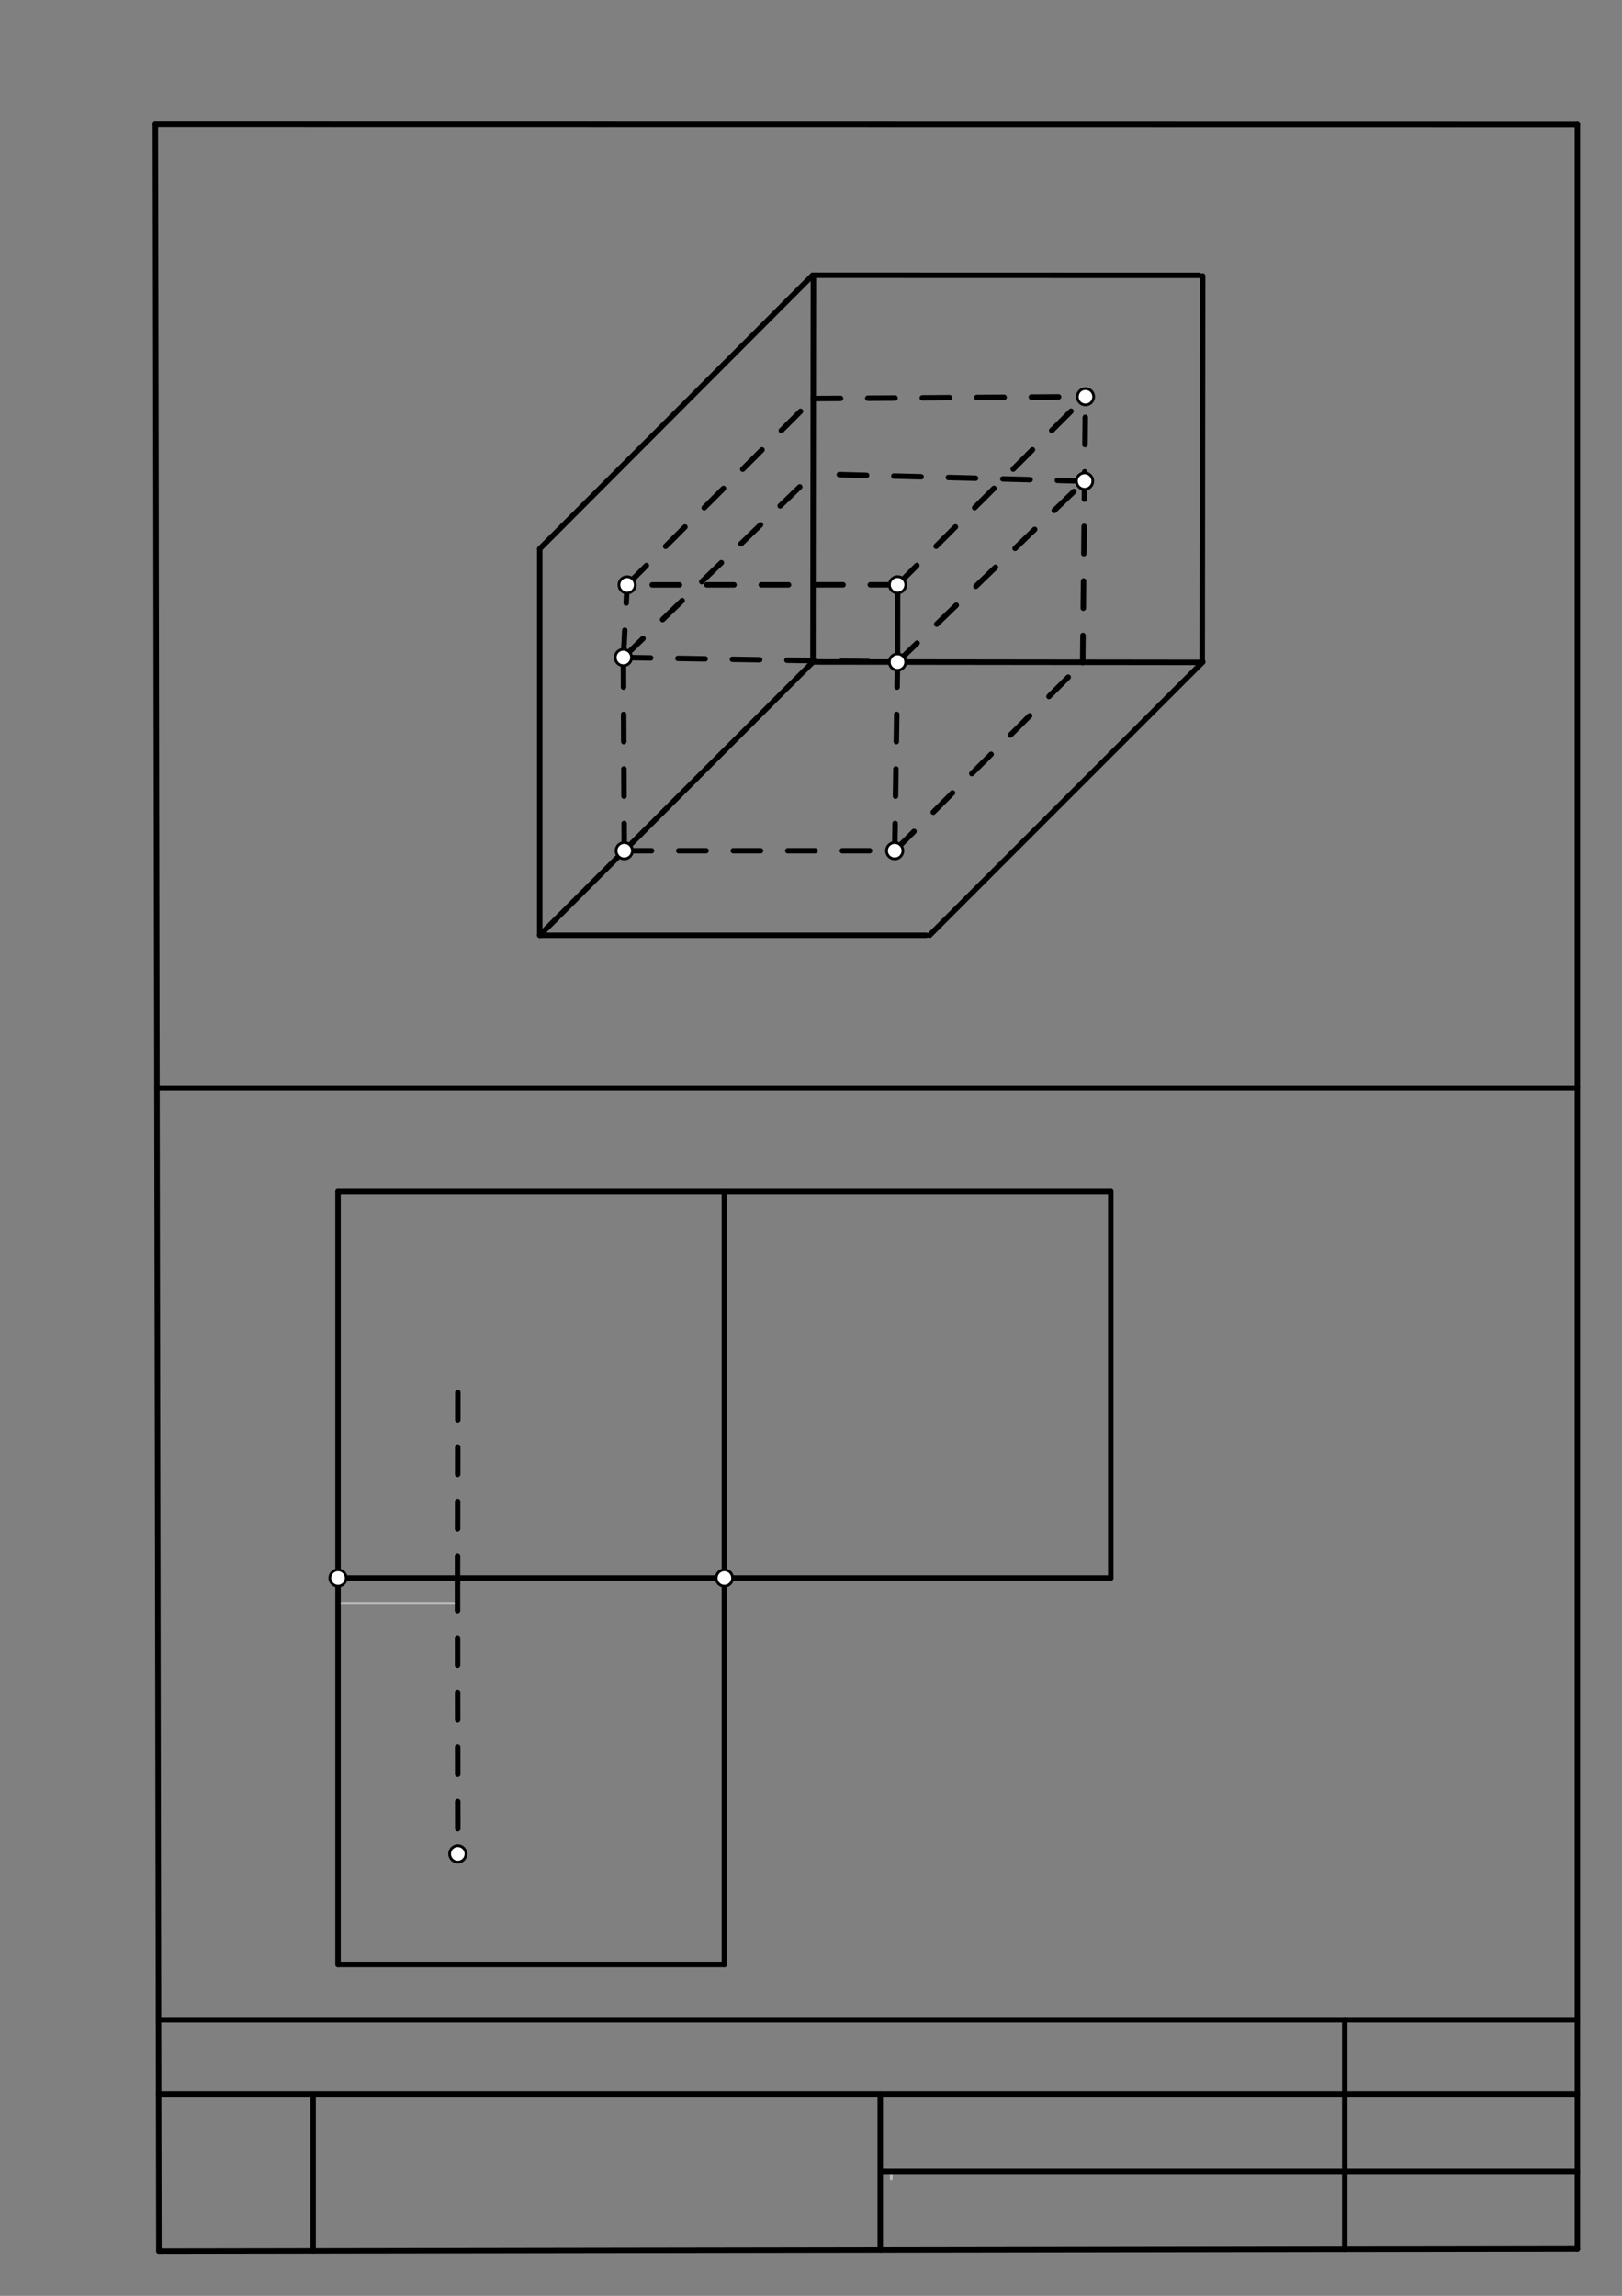 <svg xmlns="http://www.w3.org/2000/svg" class="svg--1it" height="100%" preserveAspectRatio="xMidYMid meet" viewBox="0 0 595 842" width="100%"><rect x="0" y="0" width="595" height="842" fill="#808080" stroke="none"/><defs><marker id="marker-arrow" markerHeight="16" markerUnits="userSpaceOnUse" markerWidth="24" orient="auto-start-reverse" refX="24" refY="4" viewBox="0 0 24 8"><path d="M 0 0 L 24 4 L 0 8 z" stroke="inherit"></path></marker></defs><g class="aux-layer--1FB"><g class="element--2qn"><line stroke="#bbbbbb" stroke-dasharray="none" stroke-linecap="round" stroke-width="1" x1="326.95" x2="326.95" y1="796.4" y2="799.235"></line></g><g class="element--2qn"><line stroke="#bbbbbb" stroke-dasharray="none" stroke-linecap="round" stroke-width="1" x1="124" x2="166.52" y1="588" y2="588"></line></g></g><g class="main-layer--3Vd"><g class="element--2qn"><line stroke="#000000" stroke-dasharray="none" stroke-linecap="round" stroke-width="2" x1="57" x2="578.627" y1="45.52" y2="45.6"></line></g><g class="element--2qn"><line stroke="#000000" stroke-dasharray="none" stroke-linecap="round" stroke-width="2" x1="578.627" x2="578.627" y1="45.6" y2="824.8"></line></g><g class="element--2qn"><line stroke="#000000" stroke-dasharray="none" stroke-linecap="round" stroke-width="2" x1="58.152" x2="578.627" y1="740.8" y2="740.8"></line></g><g class="element--2qn"><line stroke="#000000" stroke-dasharray="none" stroke-linecap="round" stroke-width="2" x1="58.197" x2="578.627" y1="768" y2="768"></line></g><g class="element--2qn"><line stroke="#000000" stroke-dasharray="none" stroke-linecap="round" stroke-width="2" x1="58.293" x2="578.627" y1="825.6" y2="824.8"></line></g><g class="element--2qn"><line stroke="#000000" stroke-dasharray="none" stroke-linecap="round" stroke-width="2" x1="114.85" x2="114.85" y1="825.513" y2="768.82"></line></g><g class="element--2qn"><line stroke="#000000" stroke-dasharray="none" stroke-linecap="round" stroke-width="2" x1="493.3" x2="493.3" y1="824.931" y2="740.8"></line></g><g class="element--2qn"><line stroke="#000000" stroke-dasharray="none" stroke-linecap="round" stroke-width="2" x1="578.627" x2="493.3" y1="796.4" y2="796.4"></line></g><g class="element--2qn"><line stroke="#000000" stroke-dasharray="none" stroke-linecap="round" stroke-width="2" x1="493.3" x2="323.95" y1="796.4" y2="796.4"></line></g><g class="element--2qn"><line stroke="#000000" stroke-dasharray="none" stroke-linecap="round" stroke-width="2" x1="322.9" x2="322.9" y1="825.193" y2="768"></line></g><g class="element--2qn"><line stroke="#000000" stroke-dasharray="none" stroke-linecap="round" stroke-width="2" x1="57" x2="58.293" y1="45.52" y2="825.6"></line></g><g class="element--2qn"><line stroke="#000000" stroke-dasharray="none" stroke-linecap="round" stroke-width="2" x1="57.586" x2="578.627" y1="399" y2="399"></line></g><g class="element--2qn"><line stroke="#000000" stroke-dasharray="none" stroke-linecap="round" stroke-width="2" x1="198" x2="339.732" y1="343" y2="343"></line></g><g class="element--2qn"><line stroke="#000000" stroke-dasharray="none" stroke-linecap="round" stroke-width="2" x1="198" x2="198" y1="343" y2="201.268"></line></g><g class="element--2qn"><line stroke="#000000" stroke-dasharray="none" stroke-linecap="round" stroke-width="2" x1="198" x2="298.22" y1="343" y2="242.78"></line></g><g class="element--2qn"><line stroke="#000000" stroke-dasharray="none" stroke-linecap="round" stroke-width="2" x1="341" x2="441.22" y1="343" y2="242.78"></line></g><g class="element--2qn"><line stroke="#000000" stroke-dasharray="none" stroke-linecap="round" stroke-width="2" x1="298.22" x2="439.952" y1="242.78" y2="242.939"></line></g><g class="element--2qn"><line stroke="#000000" stroke-dasharray="none" stroke-linecap="round" stroke-width="2" x1="298.22" x2="298.379" y1="242.78" y2="101.048"></line></g><g class="element--2qn"><line stroke="#000000" stroke-dasharray="none" stroke-linecap="round" stroke-width="2" x1="441" x2="441.159" y1="242.94" y2="101.208"></line></g><g class="element--2qn"><line stroke="#000000" stroke-dasharray="none" stroke-linecap="round" stroke-width="2" x1="198" x2="298.113" y1="201.268" y2="100.941"></line></g><g class="element--2qn"><line stroke="#000000" stroke-dasharray="none" stroke-linecap="round" stroke-width="2" x1="298.113" x2="439.845" y1="100.941" y2="100.983"></line></g><g class="element--2qn"><line stroke="#000000" stroke-dasharray="10" stroke-linecap="round" stroke-width="2" x1="229" x2="328.213" y1="312" y2="312"></line></g><g class="element--2qn"><line stroke="#000000" stroke-dasharray="10" stroke-linecap="round" stroke-width="2" x1="328.213" x2="329.252" y1="312" y2="241.141"></line></g><g class="element--2qn"><line stroke="#000000" stroke-dasharray="none" stroke-linecap="round" stroke-width="2" x1="329.228" x2="329.259" y1="242.815" y2="214.469"></line></g><g class="element--2qn"><line stroke="#000000" stroke-dasharray="10" stroke-linecap="round" stroke-width="2" x1="229" x2="228.684" y1="312" y2="241.135"></line></g><g class="element--2qn"><line stroke="#000000" stroke-dasharray="10" stroke-linecap="round" stroke-width="2" x1="228.684" x2="329.228" y1="241.135" y2="242.815"></line></g><g class="element--2qn"><line stroke="#000000" stroke-dasharray="10" stroke-linecap="round" stroke-width="2" x1="329.259" x2="230.047" y1="214.469" y2="214.5"></line></g><g class="element--2qn"><line stroke="#000000" stroke-dasharray="10" stroke-linecap="round" stroke-width="2" x1="228.684" x2="230.047" y1="241.135" y2="214.5"></line></g><g class="element--2qn"><line stroke="#000000" stroke-dasharray="10" stroke-linecap="round" stroke-width="2" x1="230.047" x2="299.003" y1="214.5" y2="145.5"></line></g><g class="element--2qn"><line stroke="#000000" stroke-dasharray="10" stroke-linecap="round" stroke-width="2" x1="329.259" x2="398.189" y1="214.469" y2="145.496"></line></g><g class="element--2qn"><line stroke="#000000" stroke-dasharray="10" stroke-linecap="round" stroke-width="2" x1="329.228" x2="399.321" y1="242.815" y2="175.026"></line></g><g class="element--2qn"><line stroke="#000000" stroke-dasharray="10" stroke-linecap="round" stroke-width="2" x1="228.684" x2="298.777" y1="241.135" y2="173.345"></line></g><g class="element--2qn"><line stroke="#000000" stroke-dasharray="10" stroke-linecap="round" stroke-width="2" x1="328.213" x2="397.164" y1="312" y2="243.049"></line></g><g class="element--2qn"><line stroke="#000000" stroke-dasharray="10" stroke-linecap="round" stroke-width="2" x1="397.164" x2="398.189" y1="243.049" y2="145.496"></line></g><g class="element--2qn"><line stroke="#000000" stroke-dasharray="10" stroke-linecap="round" stroke-width="2" x1="298.328" x2="398.189" y1="146.175" y2="145.496"></line></g><g class="element--2qn"><line stroke="#000000" stroke-dasharray="10" stroke-linecap="round" stroke-width="2" x1="397.864" x2="298.297" y1="176.435" y2="173.81"></line></g><g class="element--2qn"><line stroke="#000000" stroke-dasharray="none" stroke-linecap="round" stroke-width="2" x1="124" x2="124" y1="437" y2="578.732"></line></g><g class="element--2qn"><line stroke="#000000" stroke-dasharray="none" stroke-linecap="round" stroke-width="2" x1="124" x2="265.732" y1="578.732" y2="578.732"></line></g><g class="element--2qn"><line stroke="#000000" stroke-dasharray="none" stroke-linecap="round" stroke-width="2" x1="124" x2="265.732" y1="437" y2="437"></line></g><g class="element--2qn"><line stroke="#000000" stroke-dasharray="none" stroke-linecap="round" stroke-width="2" x1="265.732" x2="265.732" y1="437" y2="578.732"></line></g><g class="element--2qn"><line stroke="#000000" stroke-dasharray="none" stroke-linecap="round" stroke-width="2" x1="265.732" x2="407.465" y1="578.732" y2="578.732"></line></g><g class="element--2qn"><line stroke="#000000" stroke-dasharray="none" stroke-linecap="round" stroke-width="2" x1="265.732" x2="407.465" y1="437" y2="437"></line></g><g class="element--2qn"><line stroke="#000000" stroke-dasharray="none" stroke-linecap="round" stroke-width="2" x1="407.465" x2="407.465" y1="437" y2="578.732"></line></g><g class="element--2qn"><line stroke="#000000" stroke-dasharray="none" stroke-linecap="round" stroke-width="2" x1="124" x2="124" y1="578.732" y2="720.465"></line></g><g class="element--2qn"><line stroke="#000000" stroke-dasharray="none" stroke-linecap="round" stroke-width="2" x1="124" x2="265.732" y1="720.465" y2="720.465"></line></g><g class="element--2qn"><line stroke="#000000" stroke-dasharray="none" stroke-linecap="round" stroke-width="2" x1="265.732" x2="265.732" y1="578.732" y2="720.465"></line></g><g class="element--2qn"><line stroke="#000000" stroke-dasharray="10" stroke-linecap="round" stroke-width="2" x1="167.82" x2="167.934" y1="580.7" y2="679.913"></line></g><g class="element--2qn"><line stroke="#000000" stroke-dasharray="10" stroke-linecap="round" stroke-width="2" x1="167.82" x2="167.95" y1="580.7" y2="509.834"></line></g><g class="element--2qn"><circle cx="329.228" cy="242.815" r="3" stroke="#000000" stroke-width="1" fill="#ffffff"></circle>}</g><g class="element--2qn"><circle cx="228.684" cy="241.135" r="3" stroke="#000000" stroke-width="1" fill="#ffffff"></circle>}</g><g class="element--2qn"><circle cx="229" cy="312" r="3" stroke="#000000" stroke-width="1" fill="#ffffff"></circle>}</g><g class="element--2qn"><circle cx="328.213" cy="312" r="3" stroke="#000000" stroke-width="1" fill="#ffffff"></circle>}</g><g class="element--2qn"><circle cx="329.259" cy="214.469" r="3" stroke="#000000" stroke-width="1" fill="#ffffff"></circle>}</g><g class="element--2qn"><circle cx="230.047" cy="214.5" r="3" stroke="#000000" stroke-width="1" fill="#ffffff"></circle>}</g><g class="element--2qn"><circle cx="398.189" cy="145.496" r="3" stroke="#000000" stroke-width="1" fill="#ffffff"></circle>}</g><g class="element--2qn"><circle cx="397.864" cy="176.435" r="3" stroke="#000000" stroke-width="1" fill="#ffffff"></circle>}</g><g class="element--2qn"><circle cx="124" cy="578.732" r="3" stroke="#000000" stroke-width="1" fill="#ffffff"></circle>}</g><g class="element--2qn"><circle cx="265.732" cy="578.732" r="3" stroke="#000000" stroke-width="1" fill="#ffffff"></circle>}</g><g class="element--2qn"><circle cx="167.934" cy="679.913" r="3" stroke="#000000" stroke-width="1" fill="#ffffff"></circle>}</g></g><g class="snaps-layer--2PT"></g><g class="temp-layer--rAP"></g></svg>